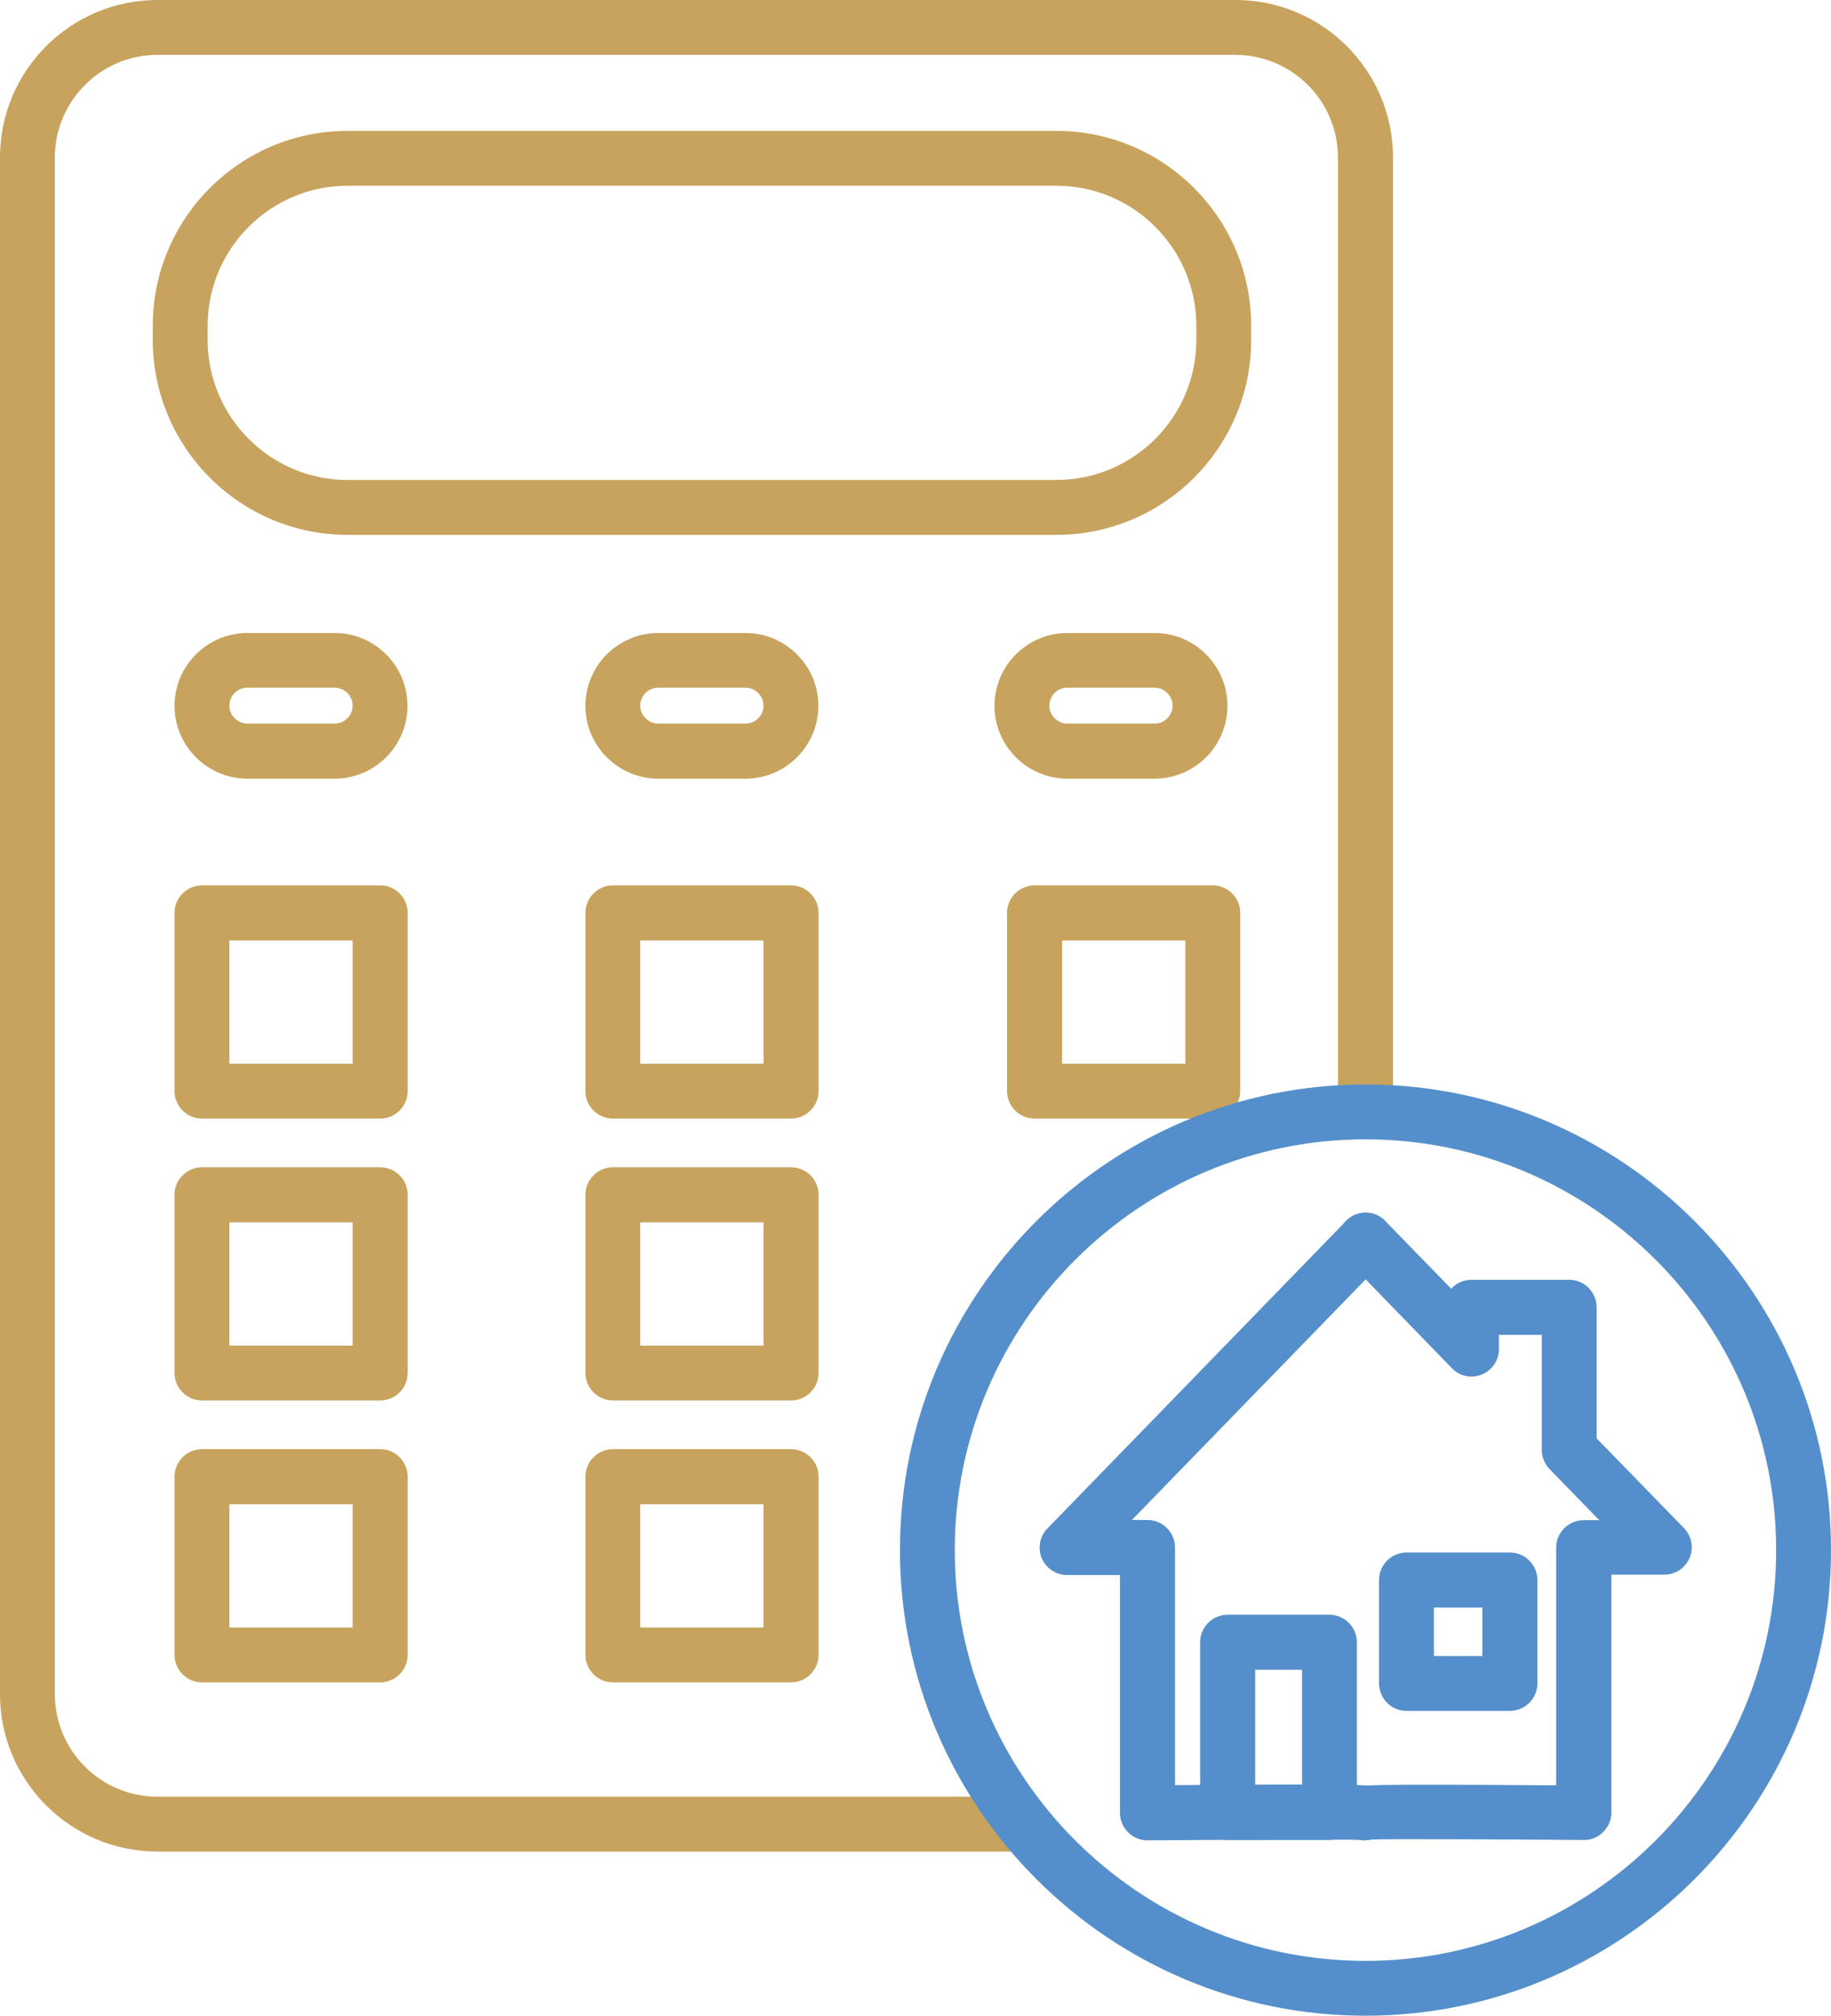 <?xml version="1.0" encoding="UTF-8"?>
<svg id="Layer_2" data-name="Layer 2" xmlns="http://www.w3.org/2000/svg" viewBox="0 0 91.8 101.04">
  <defs>
    <style>
      .cls-1 {
        fill: #558fcb;
      }

      .cls-2 {
        fill: #c8a35d;
      }
    </style>
  </defs>
  <g id="Layer_1-2" data-name="Layer 1">
    <g>
      <path class="cls-2" d="M50.69,92.81H7.89c-4.35,0-7.89-3.54-7.89-7.89V7.89C0,3.54,3.54,0,7.89,0h54.06c4.35,0,7.89,3.54,7.89,7.89v47.27c0,.76-.62,1.38-1.38,1.38s-1.38-.62-1.38-1.38V7.89c0-2.83-2.31-5.14-5.14-5.14H7.89c-2.83,0-5.14,2.31-5.14,5.14v77.03c0,2.83,2.3,5.14,5.14,5.14h42.8c.76,0,1.38.62,1.38,1.38s-.62,1.38-1.38,1.38Z"/>
      <path class="cls-2" d="M52.96,26.81H17.43c-5.39,0-9.77-4.38-9.77-9.77v-.71c0-5.39,4.38-9.77,9.77-9.77h35.53c5.39,0,9.77,4.38,9.77,9.77v.71c0,5.39-4.38,9.77-9.77,9.77ZM17.43,9.31c-3.87,0-7.02,3.15-7.02,7.02v.71c0,3.87,3.15,7.02,7.02,7.02h35.53c3.87,0,7.02-3.15,7.02-7.02v-.71c0-3.87-3.15-7.02-7.02-7.02H17.43Z"/>
      <path class="cls-2" d="M16.78,39.03h-4.38c-2.01,0-3.65-1.64-3.65-3.65s1.64-3.65,3.65-3.65h4.38c2.01,0,3.65,1.64,3.65,3.65s-1.64,3.65-3.65,3.65ZM12.4,34.47c-.5,0-.9.41-.9.9s.41.9.9.9h4.38c.5,0,.9-.41.9-.9s-.41-.9-.9-.9h-4.38Z"/>
      <path class="cls-2" d="M37.38,39.03h-4.38c-2.01,0-3.65-1.64-3.65-3.65s1.64-3.65,3.65-3.65h4.38c2.01,0,3.65,1.64,3.65,3.65s-1.64,3.65-3.65,3.65ZM33,34.47c-.5,0-.9.41-.9.9s.41.9.9.9h4.38c.5,0,.9-.41.9-.9s-.41-.9-.9-.9h-4.38Z"/>
      <path class="cls-2" d="M57.89,39.03h-4.38c-2.01,0-3.65-1.64-3.65-3.65s1.64-3.65,3.65-3.65h4.38c2.01,0,3.65,1.64,3.65,3.65s-1.64,3.65-3.65,3.65ZM53.51,34.47c-.5,0-.9.41-.9.9s.41.9.9.9h4.38c.5,0,.9-.41.9-.9s-.41-.9-.9-.9h-4.38Z"/>
      <path class="cls-2" d="M19.06,56.07h-8.93c-.76,0-1.38-.62-1.38-1.38v-8.93c0-.76.62-1.38,1.38-1.38h8.93c.76,0,1.38.62,1.38,1.38v8.93c0,.76-.62,1.38-1.38,1.38ZM11.5,53.32h6.18v-6.18h-6.18v6.18Z"/>
      <path class="cls-2" d="M19.06,70.2h-8.93c-.76,0-1.38-.62-1.38-1.38v-8.93c0-.76.62-1.38,1.38-1.38h8.93c.76,0,1.38.62,1.38,1.38v8.93c0,.76-.62,1.38-1.38,1.38ZM11.5,67.45h6.18v-6.18h-6.18v6.18Z"/>
      <path class="cls-2" d="M19.06,84.33h-8.93c-.76,0-1.38-.62-1.38-1.38v-8.93c0-.76.62-1.38,1.38-1.38h8.93c.76,0,1.38.62,1.38,1.38v8.93c0,.76-.62,1.38-1.38,1.38ZM11.5,81.58h6.18v-6.18h-6.18v6.18Z"/>
      <path class="cls-2" d="M39.66,56.07h-8.93c-.76,0-1.38-.62-1.38-1.38v-8.93c0-.76.62-1.38,1.38-1.38h8.93c.76,0,1.38.62,1.38,1.38v8.93c0,.76-.62,1.38-1.38,1.38ZM32.1,53.32h6.18v-6.18h-6.18v6.18Z"/>
      <path class="cls-2" d="M60.8,56.07h-8.93c-.76,0-1.38-.62-1.38-1.38v-8.93c0-.76.62-1.38,1.38-1.38h8.93c.76,0,1.38.62,1.38,1.38v8.93c0,.76-.62,1.38-1.38,1.38ZM53.25,53.32h6.18v-6.18h-6.18v6.18Z"/>
      <path class="cls-2" d="M39.66,70.2h-8.93c-.76,0-1.38-.62-1.38-1.38v-8.93c0-.76.62-1.38,1.38-1.38h8.93c.76,0,1.38.62,1.38,1.38v8.93c0,.76-.62,1.38-1.38,1.38ZM32.1,67.45h6.18v-6.18h-6.18v6.18Z"/>
      <path class="cls-2" d="M39.66,84.33h-8.93c-.76,0-1.38-.62-1.38-1.38v-8.93c0-.76.62-1.38,1.38-1.38h8.93c.76,0,1.38.62,1.38,1.38v8.93c0,.76-.62,1.38-1.38,1.38ZM32.1,81.58h6.18v-6.18h-6.18v6.18Z"/>
      <path class="cls-1" d="M68.46,101.04c-12.87,0-23.34-10.47-23.34-23.34s10.47-23.34,23.34-23.34,23.34,10.47,23.34,23.34-10.47,23.34-23.34,23.34ZM68.46,57.11c-11.35,0-20.59,9.24-20.59,20.59s9.24,20.59,20.59,20.59,20.59-9.24,20.59-20.59-9.24-20.59-20.59-20.59Z"/>
      <path class="cls-1" d="M68.46,92.25c-.07,0-.14,0-.2-.02-.79-.04-6.95-.01-10.72.02-.38,0-.72-.14-.98-.4-.26-.26-.41-.61-.41-.98v-11.92h-2.65c-.55,0-1.05-.33-1.27-.84-.21-.51-.1-1.1.28-1.49l14.97-15.41c.53-.54,1.4-.56,1.94-.03.54.53.56,1.4.03,1.94l-12.7,13.07h.78c.76,0,1.38.62,1.38,1.38v11.91c9.72-.07,9.8-.03,10.18.16.68.34.95,1.17.61,1.84-.24.48-.73.76-1.23.76Z"/>
      <path class="cls-1" d="M68.46,92.25c-.5,0-.99-.28-1.23-.76-.34-.68-.06-1.5.61-1.84.37-.19.46-.23,10.18-.16v-11.91c0-.76.62-1.38,1.38-1.38h.78l-2.49-2.56c-.25-.26-.39-.6-.39-.96v-5.77h-2.15v.72c0,.56-.34,1.06-.86,1.27-.52.21-1.11.09-1.5-.32l-5.31-5.47c-.53-.54-.52-1.42.03-1.94.54-.53,1.42-.52,1.94.03l3.31,3.4c.25-.28.61-.45,1.02-.45h4.89c.76,0,1.37.61,1.38,1.37v6.58s4.38,4.5,4.38,4.5c.38.4.5.98.28,1.49-.21.51-.71.84-1.27.84h-2.65v11.92c0,.37-.15.72-.41.98s-.59.41-.98.4c-3.77-.03-9.93-.06-10.72-.02-.07.01-.14.02-.2.02Z"/>
      <path class="cls-1" d="M75.7,85.76h-5.18c-.76,0-1.38-.62-1.38-1.38v-5.18c0-.76.62-1.38,1.38-1.38h5.18c.76,0,1.38.62,1.38,1.38v5.18c0,.76-.62,1.38-1.38,1.38ZM71.89,83.01h2.43v-2.43h-2.43v2.43Z"/>
      <path class="cls-1" d="M66.65,92.23h-5.1c-.76,0-1.38-.62-1.38-1.38v-8.53c0-.76.62-1.38,1.38-1.38h5.1c.76,0,1.38.62,1.38,1.38v8.53c0,.76-.62,1.38-1.38,1.38ZM62.93,89.48h2.35v-5.78h-2.35v5.78Z"/>
    </g>
  </g>
</svg>